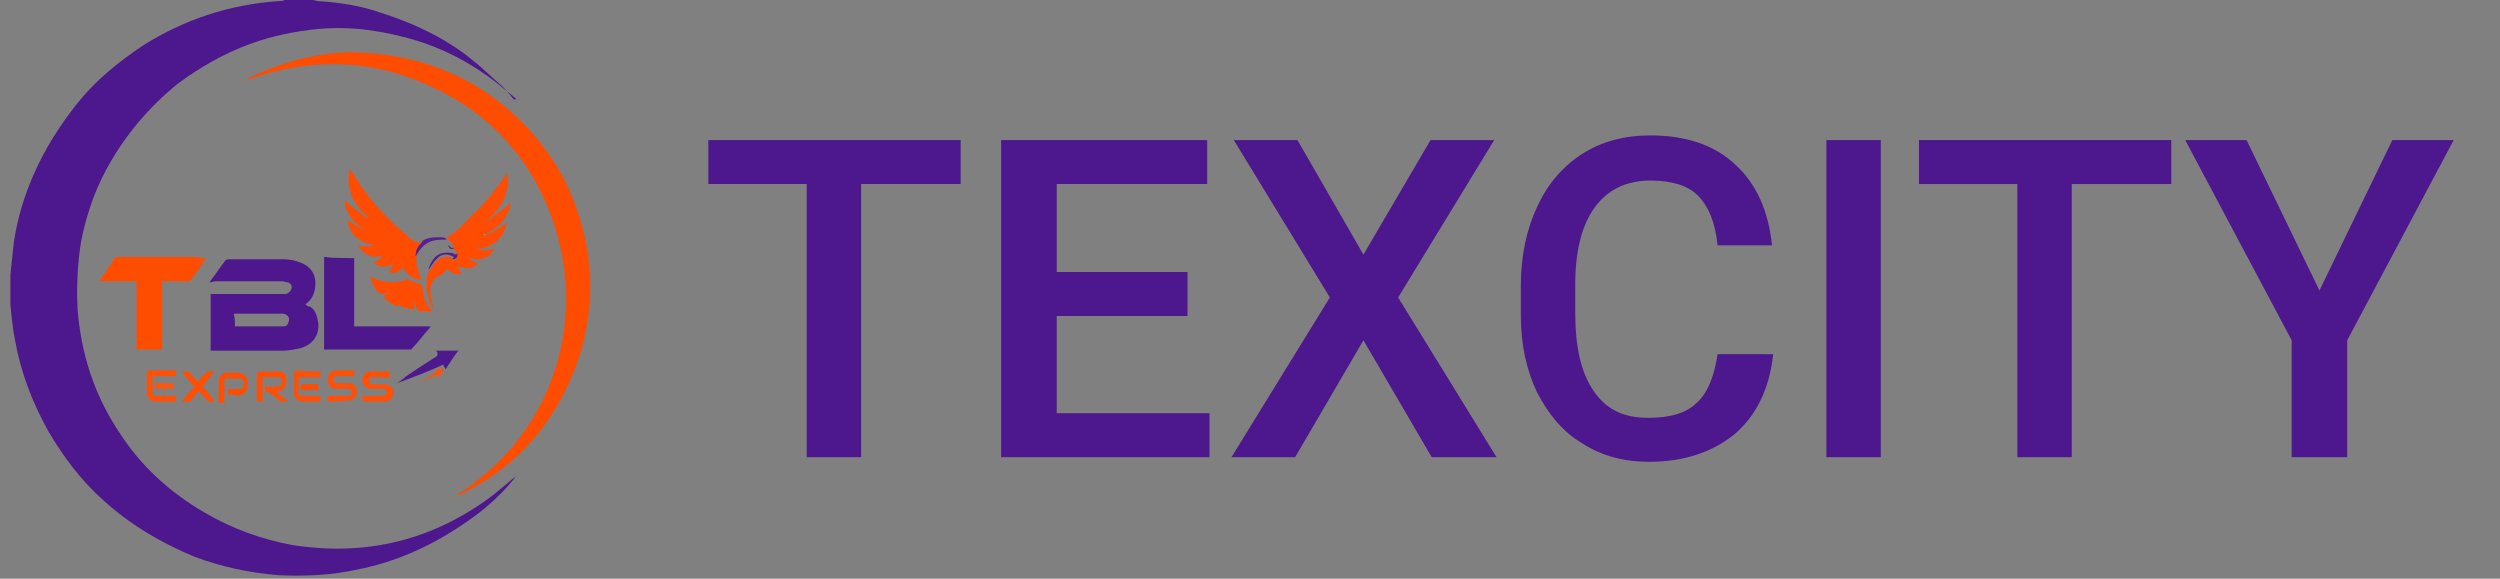 <?xml version="1.0" encoding="utf-8"?>
<!-- Generator: Adobe Illustrator 19.1.0, SVG Export Plug-In . SVG Version: 6.00 Build 0)  -->
<svg version="1.1" id="Layer_1" xmlns="http://www.w3.org/2000/svg" xmlns:xlink="http://www.w3.org/1999/xlink" x="0px" y="0px"
	 viewBox="0 0 216 50" style="enable-background:new 0 0 216 50;" xml:space="preserve">
<rect x="0" y="0" width="216" height="50" fill="#808080" stroke="none"/>
<style type="text/css">
	.st0{fill:#4D178D;}
	.st1{fill:#FE4D01;}
	.st2{fill:#4E178D;}
	.st3{fill:#4E188D;}
	.st4{fill:#FE4D02;}
	.st5{fill:#FE4F05;}
	.st6{fill:#FE5006;}
	.st7{fill:#4F198E;}
	.st8{fill:#FE4E03;}
	.st9{fill:#FE4F04;}
	.st10{fill:#FE560F;}
	.st11{fill:#562090;}
	.st12{fill:#FE5209;}
	.st13{fill:#561E8D;}
	.st14{fill:#632688;}
	.st15{fill:#FEFEFE;}
</style>
<g>
	<g>
		<path class="st0" d="M44.8,8.7c-0.4-0.3-0.7-0.6-1.1-0.9c-2.1-1.8-4.5-3.2-7.1-4.1c-1.8-0.6-3.7-1-5.6-1.2c-1.2-0.1-2.4-0.1-3.5,0
			c-2,0.2-4,0.6-5.9,1.3c-2.2,0.8-4.3,2-6.2,3.4c-2.6,2.1-4.7,4.6-6.3,7.6c-1,1.9-1.7,4-2.1,6.1c-0.3,1.9-0.4,3.8-0.3,5.8
			c0.3,3.8,1.4,7.3,3.5,10.5c1.9,3,4.4,5.3,7.5,7.1c2.4,1.4,4.9,2.3,7.6,2.8c2,0.3,4,0.4,6,0.2c4.2-0.4,8-2,11.4-4.6
			c0.6-0.5,1.2-1,1.8-1.5c0,0,0.1-0.1,0.1-0.1c0,0,0,0,0,0c-0.1,0.1-0.2,0.3-0.3,0.4c-1.3,1.6-2.9,2.9-4.6,4
			c-2.7,1.8-5.7,3.1-8.8,3.7c-2.2,0.5-4.5,0.6-6.8,0.5c-2.5-0.2-4.9-0.7-7.3-1.6c-2.9-1.2-5.6-2.8-7.9-4.9c-1.9-1.7-3.4-3.7-4.7-5.9
			c-1.4-2.5-2.4-5.1-2.9-7.9c-0.2-1-0.3-2-0.4-3.1c0-0.1,0-0.1,0-0.2c0-0.8,0-1.6,0-2.3c0,0,0-0.1,0-0.1c0.1-0.9,0.2-1.9,0.3-2.8
			c0.3-2,0.9-4,1.7-5.8c1-2.3,2.3-4.3,3.8-6.2c1.6-2,3.6-3.6,5.7-5c3.5-2.2,7.4-3.5,11.6-3.8c0.2,0,0.4,0,0.6-0.1c0.8,0,1.6,0,2.4,0
			c0.2,0,0.4,0.1,0.5,0.1c1.8,0.1,3.7,0.4,5.4,1c1.9,0.6,3.8,1.4,5.5,2.4c0.8,0.5,1.6,1,2.3,1.6c0.8,0.6,1.6,1.4,2.4,2.1
			c0.5,0.4,0.9,0.9,1.3,1.4C44.7,8.5,44.7,8.6,44.8,8.7C44.8,8.7,44.8,8.7,44.8,8.7z"/>
		<path class="st1" d="M39.4,42.8c8.2-5.1,11.2-14.6,8.6-23c-1.7-5.5-5.2-9.7-10.5-12.2c-5.2-2.5-10.6-2.7-16.1-0.7c0,0,0,0,0-0.1
			c0.2-0.1,0.4-0.2,0.6-0.3C24,5.6,25.9,5,28,4.7c1.7-0.3,3.4-0.2,5.1,0c3,0.4,5.7,1.3,8.3,2.9c2.7,1.7,4.9,3.9,6.6,6.6
			c1.2,1.9,2,4,2.5,6.2c0.4,1.6,0.5,3.3,0.5,4.9c-0.1,2.7-0.7,5.4-1.9,7.9c-0.9,2-2.1,3.8-3.6,5.4c-1.5,1.6-3.3,2.9-5.3,3.9
			C39.9,42.7,39.7,42.8,39.4,42.8C39.4,42.9,39.4,42.8,39.4,42.8z"/>
		<path class="st2" d="M18.1,24.4c0.1-0.1,0.1-0.2,0.2-0.3c0.4-0.5,0.7-1,1.1-1.5c0.1-0.2,0.3-0.2,0.5-0.2c1.5,0,3.1,0,4.6,0
			c0.5,0,1,0.1,1.5,0.3c1,0.4,1.4,1.2,1.2,2.3c-0.1,0.5-0.3,0.9-0.7,1.2c0,0-0.1,0.1-0.1,0.1c0.1,0.1,0.2,0.2,0.4,0.2
			c0.5,0.3,0.6,0.9,0.7,1.4c0.1,1.1-0.5,1.9-1.6,2.2c-0.5,0.1-1,0.2-1.5,0.2c-2,0-4,0-6,0c0,0-0.1,0-0.2,0c0-1.6,0-3.2,0-4.9
			c0.1,0,0.2,0,0.2,0c2.1,0,4.1,0,6.2,0c0.1,0,0.2,0,0.3-0.1c0.2-0.1,0.3-0.3,0.3-0.5c0-0.2-0.1-0.3-0.3-0.4c-0.2,0-0.4-0.1-0.5-0.1
			c-1.9,0-3.9,0-5.8,0C18.2,24.4,18.2,24.4,18.1,24.4z M20.3,28.2c0.1,0,0.1,0,0.2,0c1,0,1.9,0,2.9,0c0.3,0,0.7,0,1,0
			c0.2,0,0.4,0,0.5-0.3c0.2-0.4,0-0.7-0.4-0.8c-0.1,0-0.2,0-0.3,0c-1.1,0-2.2,0-3.3,0c-0.2,0-0.4,0-0.7,0
			C20.3,27.5,20.3,27.8,20.3,28.2z"/>
		<path class="st3" d="M30.6,22.3c0,2,0,3.9,0,5.9c2.2,0,4.3,0,6.6,0c-0.1,0.2-0.3,0.4-0.4,0.5c-0.4,0.5-0.8,1-1.2,1.4
			c0,0.1-0.1,0.1-0.2,0.1c-2.2,0-4.4,0-6.6,0c-0.3,0-0.5,0-0.8,0c0-2.7,0-5.3,0-8C28.8,22.3,29.7,22.3,30.6,22.3z"/>
		<path class="st1" d="M17.8,22.3c-0.4,0.7-0.9,1.3-1.3,1.9c0,0.1-0.1,0.1-0.2,0.1c-0.7,0-1.4,0-2.1,0c-0.1,0-0.1,0-0.2,0
			c0,2,0,3.9,0,5.9c-0.7,0-1.4,0-2.2,0c0-2,0-3.9,0-5.9c-1.1,0-2.1,0-3.2,0c0.1-0.2,0.2-0.4,0.4-0.6c0.3-0.5,0.6-0.9,0.9-1.4
			c0-0.1,0.1-0.1,0.2-0.1c2.3,0,4.6,0,6.9,0C17.3,22.3,17.6,22.3,17.8,22.3C17.8,22.3,17.8,22.3,17.8,22.3z"/>
		<path class="st4" d="M36,22.2c-0.1,0.7,0.2,1.3,0.4,2c-0.8-0.1-1.3-0.5-1.6-1.1c-0.4,0.5-0.8,0.6-1.2,0.4c0.2-0.2,0.3-0.4,0.3-0.7
			c-0.6,0.4-1.1,0.3-1.6-0.1c0.3-0.2,0.5-0.3,0.7-0.5c0,0,0-0.1,0-0.1c-1,0.3-1.6-0.2-2.1-0.9c0.5,0.1,0.9,0.1,1.5,0
			c-1.5-0.3-2.2-1-2.4-2.2c0.6,0.4,1.1,0.7,1.7,1c-0.8-0.5-1.5-1.1-1.8-2c-0.1-0.2-0.1-0.5-0.1-0.7c0.6,0.6,1.3,1.1,2,1.6
			c0,0,0,0,0,0c0,0,0,0,0,0c0,0,0,0,0-0.1c-0.1-0.1-0.3-0.3-0.4-0.4c-0.8-0.8-1.3-1.8-1.3-3c0-0.2,0.1-0.4,0.1-0.7c0,0,0,0,0.1,0
			c0.1,0.1,0.1,0.2,0.2,0.3c1.2,2,2.7,3.7,4.5,5.2c0.3,0.3,0.6,0.6,1,0.7c0.2,0.1,0.5,0,0.8,0c-0.1,0.1-0.2,0.2-0.2,0.3
			C36.2,21.5,36,21.8,36,22.2z"/>
		<path class="st4" d="M39.5,21.9c-0.1-0.1-0.2-0.3-0.3-0.4c0,0,0-0.1,0-0.1c0-0.1,0-0.2-0.1-0.3c-0.1-0.2-0.3-0.3-0.4-0.4
			c0,0-0.1-0.1-0.1-0.1c0-0.1,0-0.1,0.1-0.1c0.3-0.3,0.7-0.5,1-0.8c0.5-0.5,1.1-1.1,1.6-1.6c0.8-0.8,1.5-1.7,2.2-2.7
			c0.1-0.1,0.2-0.3,0.3-0.4c0.3,1-0.1,2.8-1.9,4.2c0.1,0,0.2-0.1,0.2-0.1c0.6-0.4,1.1-0.9,1.7-1.3c0.1-0.1,0.2-0.2,0.3-0.3
			c0,0.4-0.1,0.7-0.3,1c-0.3,0.7-0.9,1.2-1.6,1.6c-0.1,0.1-0.2,0.1-0.3,0.2c0,0-0.1,0-0.1,0.1c0,0,0,0,0,0c0,0,0.1,0,0.1,0
			c0.3-0.2,0.6-0.3,0.9-0.5c0.3-0.2,0.6-0.4,1-0.6c-0.4,1.4-1.2,2.1-2.6,2.2c0.5,0.2,1,0.1,1.5,0c-0.2,0.4-0.5,0.7-0.9,0.8
			c-0.4,0.2-0.8,0.1-1.2,0c0,0.2,0.1,0.2,0.3,0.3c0.1,0.1,0.3,0.1,0.4,0.2c-0.3,0.4-0.9,0.5-1.7,0.2c0,0.2,0,0.2,0.3,0.6
			c-0.4,0.2-0.8,0.1-1.3-0.4c-0.1,0.3-0.4,0.5-0.7,0.7c-0.5,0.2-0.6,0.5-0.7,1c-0.1,0.5,0.1,1,0.2,1.5c0,0.1,0,0.2,0.1,0.3
			c-0.4-0.3-0.9-2-0.5-3.2c0,0,0.1-0.1,0.1-0.1c0.2-0.3,0.4-0.6,0.7-0.9c0.4-0.4,1-0.4,1.4-0.1c0,0.1-0.1,0.1-0.1,0.2
			C39.4,22.4,39.6,22.3,39.5,21.9z M41.7,20.3C41.7,20.3,41.7,20.3,41.7,20.3C41.7,20.3,41.7,20.3,41.7,20.3
			C41.7,20.3,41.7,20.3,41.7,20.3C41.7,20.3,41.7,20.3,41.7,20.3z"/>
		<path class="st4" d="M34.5,26c0,0.1-0.1,0.2-0.1,0.3c0,0.2-0.1,0.2-0.3,0.1c-0.3-0.2-0.6-0.4-0.9-0.6c0,0,0-0.1,0-0.2
			c0.1-0.1,0.2-0.2,0.4-0.3c-0.2,0-0.3,0.1-0.4,0.1c-0.2,0-0.4,0-0.6-0.2c-0.3-0.4-0.5-0.8-0.6-1.3c0.1,0,0.2,0.1,0.2,0.1
			c0.9,0.4,1.8,0.5,2.8,0.2c0.2-0.1,0.4-0.1,0.6,0.1c0.2,0.1,0.4,0.2,0.6,0.2c0.2,0.1,0.3,0.2,0.3,0.3c0,0.2,0.1,0.5,0.1,0.7
			c0.1,0.5,0.3,0.9,0.7,1.3c0,0,0,0.1,0.1,0.1c-0.4,0-0.7,0-1,0c-0.3,0-0.4-0.2-0.5-0.5c0-0.1,0-0.2-0.1-0.4c0,0.2,0,0.5,0,0.7
			c-0.1,0-0.3,0-0.4,0c-0.2-0.1-0.5-0.1-0.7-0.2c-0.3-0.1-0.3-0.2-0.3-0.5C34.5,26.1,34.5,26.1,34.5,26C34.5,26,34.5,26,34.5,26
			C34.6,25.9,34.6,25.9,34.5,26C34.6,25.9,34.6,25.9,34.5,26C34.5,25.9,34.5,26,34.5,26z"/>
		<path class="st5" d="M24.9,34.7c-0.3,0-0.5,0-0.7,0c0,0-0.1,0-0.1-0.1c-0.2-0.2-0.4-0.4-0.6-0.5c-0.2-0.2-0.3-0.3-0.6-0.2
			c0-0.2,0-0.3,0-0.5c0.1,0,0.3,0,0.4,0c0.2,0,0.3,0,0.5,0c0.5,0,0.6-0.2,0.5-0.7c0,0-0.1-0.1-0.1-0.1c-0.5,0-1,0-1.5,0
			c0,0.4,0,0.7,0,1.1c0,0.3,0,0.7,0,1c-0.2,0-0.3,0-0.5,0c0,0,0-0.1,0-0.1c0-0.7,0-1.4,0-2.2c0-0.2,0.1-0.3,0.3-0.3
			c0.5,0,1.1,0,1.6,0c0.4,0,0.6,0.2,0.6,0.5c0.1,0.6,0,1-0.6,1.2c-0.1,0-0.1,0-0.2,0.1C24.3,34.2,24.6,34.4,24.9,34.7z"/>
		<path class="st6" d="M31.3,34.2c0.5,0,1,0,1.5,0c0.1,0,0.2,0,0.3,0c0.2,0,0.3-0.1,0.3-0.3c0-0.2-0.1-0.3-0.3-0.3c-0.3,0-0.7,0-1,0
			c-0.6,0-1-0.6-0.7-1.1c0.1-0.3,0.3-0.4,0.6-0.4c0.5,0,1.1,0,1.7,0c0,0.2,0,0.3,0,0.5c-0.2,0-0.3,0-0.5,0c-0.3,0-0.7,0-1,0
			c-0.2,0-0.3,0.1-0.3,0.3c0,0.2,0.1,0.3,0.3,0.3c0.3,0,0.7,0,1,0c0.4,0,0.8,0.3,0.8,0.7c0,0.4-0.3,0.8-0.7,0.8c-0.6,0-1.2,0-1.8,0
			C31.3,34.6,31.3,34.4,31.3,34.2z"/>
		<path class="st6" d="M28.3,34.7c0-0.2,0-0.3,0-0.5c0.4,0,0.8,0,1.2,0c0.2,0,0.4,0,0.6,0c0.2,0,0.3-0.1,0.3-0.3
			c0-0.2-0.1-0.3-0.3-0.3c-0.3,0-0.7,0-1,0c-0.5,0-0.8-0.3-0.8-0.8c0-0.4,0.3-0.8,0.8-0.8c0.5,0,1,0,1.5,0c0,0.2,0,0.3,0,0.5
			c-0.3,0-0.7,0-1,0c-0.2,0-0.3,0-0.5,0c-0.2,0-0.3,0.1-0.3,0.3c0,0.2,0.1,0.3,0.3,0.3c0.3,0,0.7,0,1,0c0.3,0,0.5,0.1,0.7,0.4
			c0.1,0.3,0.1,0.6-0.1,0.8c-0.1,0.2-0.4,0.3-0.6,0.3C29.5,34.7,28.9,34.7,28.3,34.7z"/>
		<path class="st7" d="M34.3,33.1c0.3-0.2,0.6-0.4,0.8-0.6c0.9-0.6,1.8-1.2,2.6-1.7c0.1-0.1,0.1-0.1,0.1-0.3c0-0.1-0.1-0.1-0.1-0.2
			c0.6,0,1.3,0,1.9,0c-0.4,0.5-0.7,1-1.1,1.6c-0.1-0.2-0.2-0.3-0.2-0.4C37,32.1,35.7,32.6,34.3,33.1C34.3,33.2,34.3,33.1,34.3,33.1z
			"/>
		<path class="st6" d="M15.2,34.2c0,0.2,0,0.4,0,0.5c-0.1,0-0.1,0-0.2,0c-0.5,0-1,0-1.5,0c-0.5,0-0.8-0.3-0.8-0.8c0-0.5,0-1.1,0-1.6
			c0-0.3,0.1-0.3,0.3-0.3c0.7,0,1.4,0,2.1,0c0,0,0.1,0,0.1,0c0,0.2,0,0.3,0,0.5c-0.7,0-1.3,0-2,0c0,0.1,0,0.2,0,0.3
			c0,0.4,0,0.8,0,1.2c0,0.2,0.1,0.2,0.2,0.2c0.5,0,1,0,1.5,0C15,34.2,15.1,34.2,15.2,34.2z"/>
		<path class="st8" d="M19.7,34.1c0-0.2,0-0.3,0-0.5c0.3,0,0.6,0,0.9,0c0.2,0,0.4,0,0.4-0.2c0.1-0.2,0.1-0.5-0.1-0.6
			c-0.1-0.1-0.2-0.1-0.3-0.1c-0.3,0-0.7,0-1,0c-0.2,0-0.2,0.1-0.2,0.2c0,0.6,0,1.2,0,1.9c-0.2,0-0.3,0-0.5,0c0-0.2,0-0.3,0-0.5
			c0-0.5,0-0.9,0-1.4c0-0.4,0.3-0.6,0.6-0.7c0.4,0,0.8,0,1.1,0c0.4,0,0.8,0.4,0.8,0.8c0,0.1,0,0.2,0,0.3c0,0.5-0.3,0.8-0.8,0.9
			C20.4,34.1,20.1,34.1,19.7,34.1z"/>
		<path class="st9" d="M17.5,33.4c0.4,0.4,0.7,0.8,1.1,1.3c-0.2,0-0.4,0-0.6,0c0,0-0.1-0.1-0.1-0.1c-0.2-0.3-0.5-0.5-0.7-0.8
			c-0.2,0.2-0.4,0.4-0.6,0.7c-0.1,0.2-0.3,0.3-0.5,0.2c-0.1,0-0.2,0-0.4,0c0.4-0.5,0.7-0.9,1.1-1.3c-0.4-0.4-0.7-0.8-1.1-1.3
			c0.2,0,0.4,0,0.6,0c0,0,0.1,0.1,0.1,0.1c0.2,0.3,0.5,0.5,0.7,0.8c0.2-0.3,0.4-0.5,0.6-0.7c0.1-0.1,0.2-0.2,0.3-0.2
			c0.1,0,0.3,0,0.5,0C18.2,32.6,17.8,33,17.5,33.4z"/>
		<path class="st6" d="M27.7,32.1c0,0.2,0,0.3,0,0.5c-0.6,0-1.2,0-1.9,0c0,0.1,0,0.2,0,0.3c0,0.3,0,0.7,0,1c0,0.3,0,0.3,0.4,0.3
			c0.5,0,1,0,1.5,0c0,0.2,0,0.3,0,0.5c-0.1,0-0.1,0-0.1,0c-0.5,0-1,0-1.4,0c-0.5,0-0.8-0.3-0.8-0.8c0-0.5,0-1,0-1.5
			c0-0.3,0.1-0.4,0.3-0.4C26.4,32.1,27.1,32.1,27.7,32.1z"/>
		<path class="st10" d="M15,33.1c0,0.2,0,0.3,0,0.5c-0.5,0-1.1,0-1.6,0c0-0.2,0-0.3,0-0.5C13.9,33.1,14.4,33.1,15,33.1z"/>
		<path class="st8" d="M26,33.7c0-0.2,0-0.3,0-0.5c0.5,0,1,0,1.5,0c0,0.2,0,0.3,0,0.5C27,33.7,26.6,33.7,26,33.7z"/>
		<path class="st11" d="M38.5,20.6c0,0,0.1,0.1,0.1,0.1c-0.4,0-0.8,0-1.2,0.1c-0.7,0.2-1.1,0.7-1.4,1.2c0,0.1-0.1,0.1-0.1,0.2
			c0-0.4,0.1-0.8,0.4-1.1c0.1-0.1,0.2-0.2,0.2-0.3c0.5-0.3,1-0.3,1.5-0.3C38.2,20.5,38.4,20.5,38.5,20.6z"/>
		<path class="st12" d="M38.4,31.9c-0.2,0.2-0.3,0.5-0.5,0.7c0-0.1-0.1-0.1-0.1-0.2c-0.5,0.2-1.1,0.4-1.6,0.7c0,0,0,0,0,0
			c0.5-0.3,1-0.6,1.5-1c0-0.1,0-0.1-0.1-0.2C37.8,31.9,38.1,31.9,38.4,31.9z"/>
		<path class="st13" d="M39.5,21.9c0.1,0.3-0.1,0.5-0.4,0.5c0-0.1,0.1-0.1,0.1-0.2c-0.5-0.3-1-0.3-1.4,0.1c-0.3,0.3-0.5,0.6-0.7,0.9
			c0,0-0.1,0.1-0.1,0.1c0.2-0.6,0.5-1.2,1.1-1.4c0.4-0.1,0.8-0.1,1.1,0C39.3,22,39.4,22,39.5,21.9z"/>
		<path class="st14" d="M39.2,21.4c0,0,0,0.1,0,0.1c0,0-0.1,0-0.1,0c-0.2,0.1-0.3-0.1-0.4-0.3C38.9,21.2,38.9,21.5,39.2,21.4z"/>
		<path class="st0" d="M44.8,8.7C44.8,8.7,44.8,8.7,44.8,8.7C44.8,8.7,44.8,8.7,44.8,8.7C44.8,8.7,44.8,8.7,44.8,8.7z"/>
		<path class="st15" d="M31.7,18.7C31.7,18.8,31.7,18.8,31.7,18.7C31.7,18.8,31.7,18.8,31.7,18.7C31.7,18.8,31.7,18.8,31.7,18.7
			C31.7,18.7,31.7,18.7,31.7,18.7z"/>
		<path class="st15" d="M41.9,20.3c0,0-0.1,0-0.1,0c0,0,0,0,0,0C41.8,20.3,41.8,20.2,41.9,20.3C41.9,20.2,41.9,20.3,41.9,20.3z"/>
		<path class="st15" d="M41.7,20.3C41.7,20.3,41.7,20.3,41.7,20.3C41.7,20.3,41.7,20.3,41.7,20.3C41.7,20.3,41.7,20.3,41.7,20.3
			C41.7,20.3,41.7,20.3,41.7,20.3z"/>
		<path class="st15" d="M34.6,25.9C34.5,26,34.5,26,34.6,25.9C34.5,26,34.5,26,34.6,25.9C34.5,26,34.5,25.9,34.6,25.9L34.6,25.9z"/>
		<path class="st15" d="M34.5,25.9C34.6,25.9,34.6,25.9,34.5,25.9C34.6,25.9,34.6,25.9,34.5,25.9C34.6,25.9,34.5,25.9,34.5,25.9z"/>
	</g>
	<g>
		<path class="st0" d="M82.9,15.9h-8.5v23.6h-4.7V15.9h-8.5v-3.8h21.8V15.9z"/>
		<path class="st0" d="M102.6,27.3H91.3v8.4h13.2v3.8H86.5V12.1h17.8v3.8h-13v7.6h11.3V27.3z"/>
		<path class="st0" d="M117.8,22l5.8-9.9h5.5l-8.3,13.6l8.5,13.8h-5.6l-5.9-10.1l-5.9,10.1h-5.5l8.5-13.8l-8.3-13.6h5.5L117.8,22z"
			/>
		<path class="st0" d="M153.2,30.6c-0.3,2.9-1.4,5.2-3.2,6.8c-1.9,1.6-4.4,2.5-7.5,2.5c-2.2,0-4.1-0.5-5.8-1.6
			c-1.7-1-2.9-2.5-3.9-4.4c-0.9-1.9-1.4-4.1-1.4-6.6v-2.6c0-2.6,0.5-4.9,1.4-6.8c0.9-2,2.2-3.5,3.9-4.6c1.7-1.1,3.7-1.6,5.9-1.6
			c3,0,5.5,0.8,7.3,2.5c1.8,1.6,2.9,4,3.2,7h-4.7c-0.2-2-0.8-3.4-1.7-4.3s-2.3-1.3-4.1-1.3c-2.1,0-3.7,0.8-4.8,2.3s-1.7,3.7-1.7,6.7
			v2.4c0,3,0.5,5.2,1.6,6.8c1.1,1.6,2.6,2.3,4.7,2.3c1.9,0,3.3-0.4,4.2-1.3c0.9-0.8,1.5-2.2,1.8-4.2H153.2z"/>
		<path class="st0" d="M162.5,39.5h-4.7V12.1h4.7V39.5z"/>
		<path class="st0" d="M187.6,15.9H179v23.6h-4.7V15.9h-8.5v-3.8h21.8V15.9z"/>
		<path class="st0" d="M200.4,25.1l6.3-13h5.3l-9.2,17.3v10.1H198V29.4l-9.2-17.3h5.3L200.4,25.1z"/>
	</g>
</g>
</svg>
